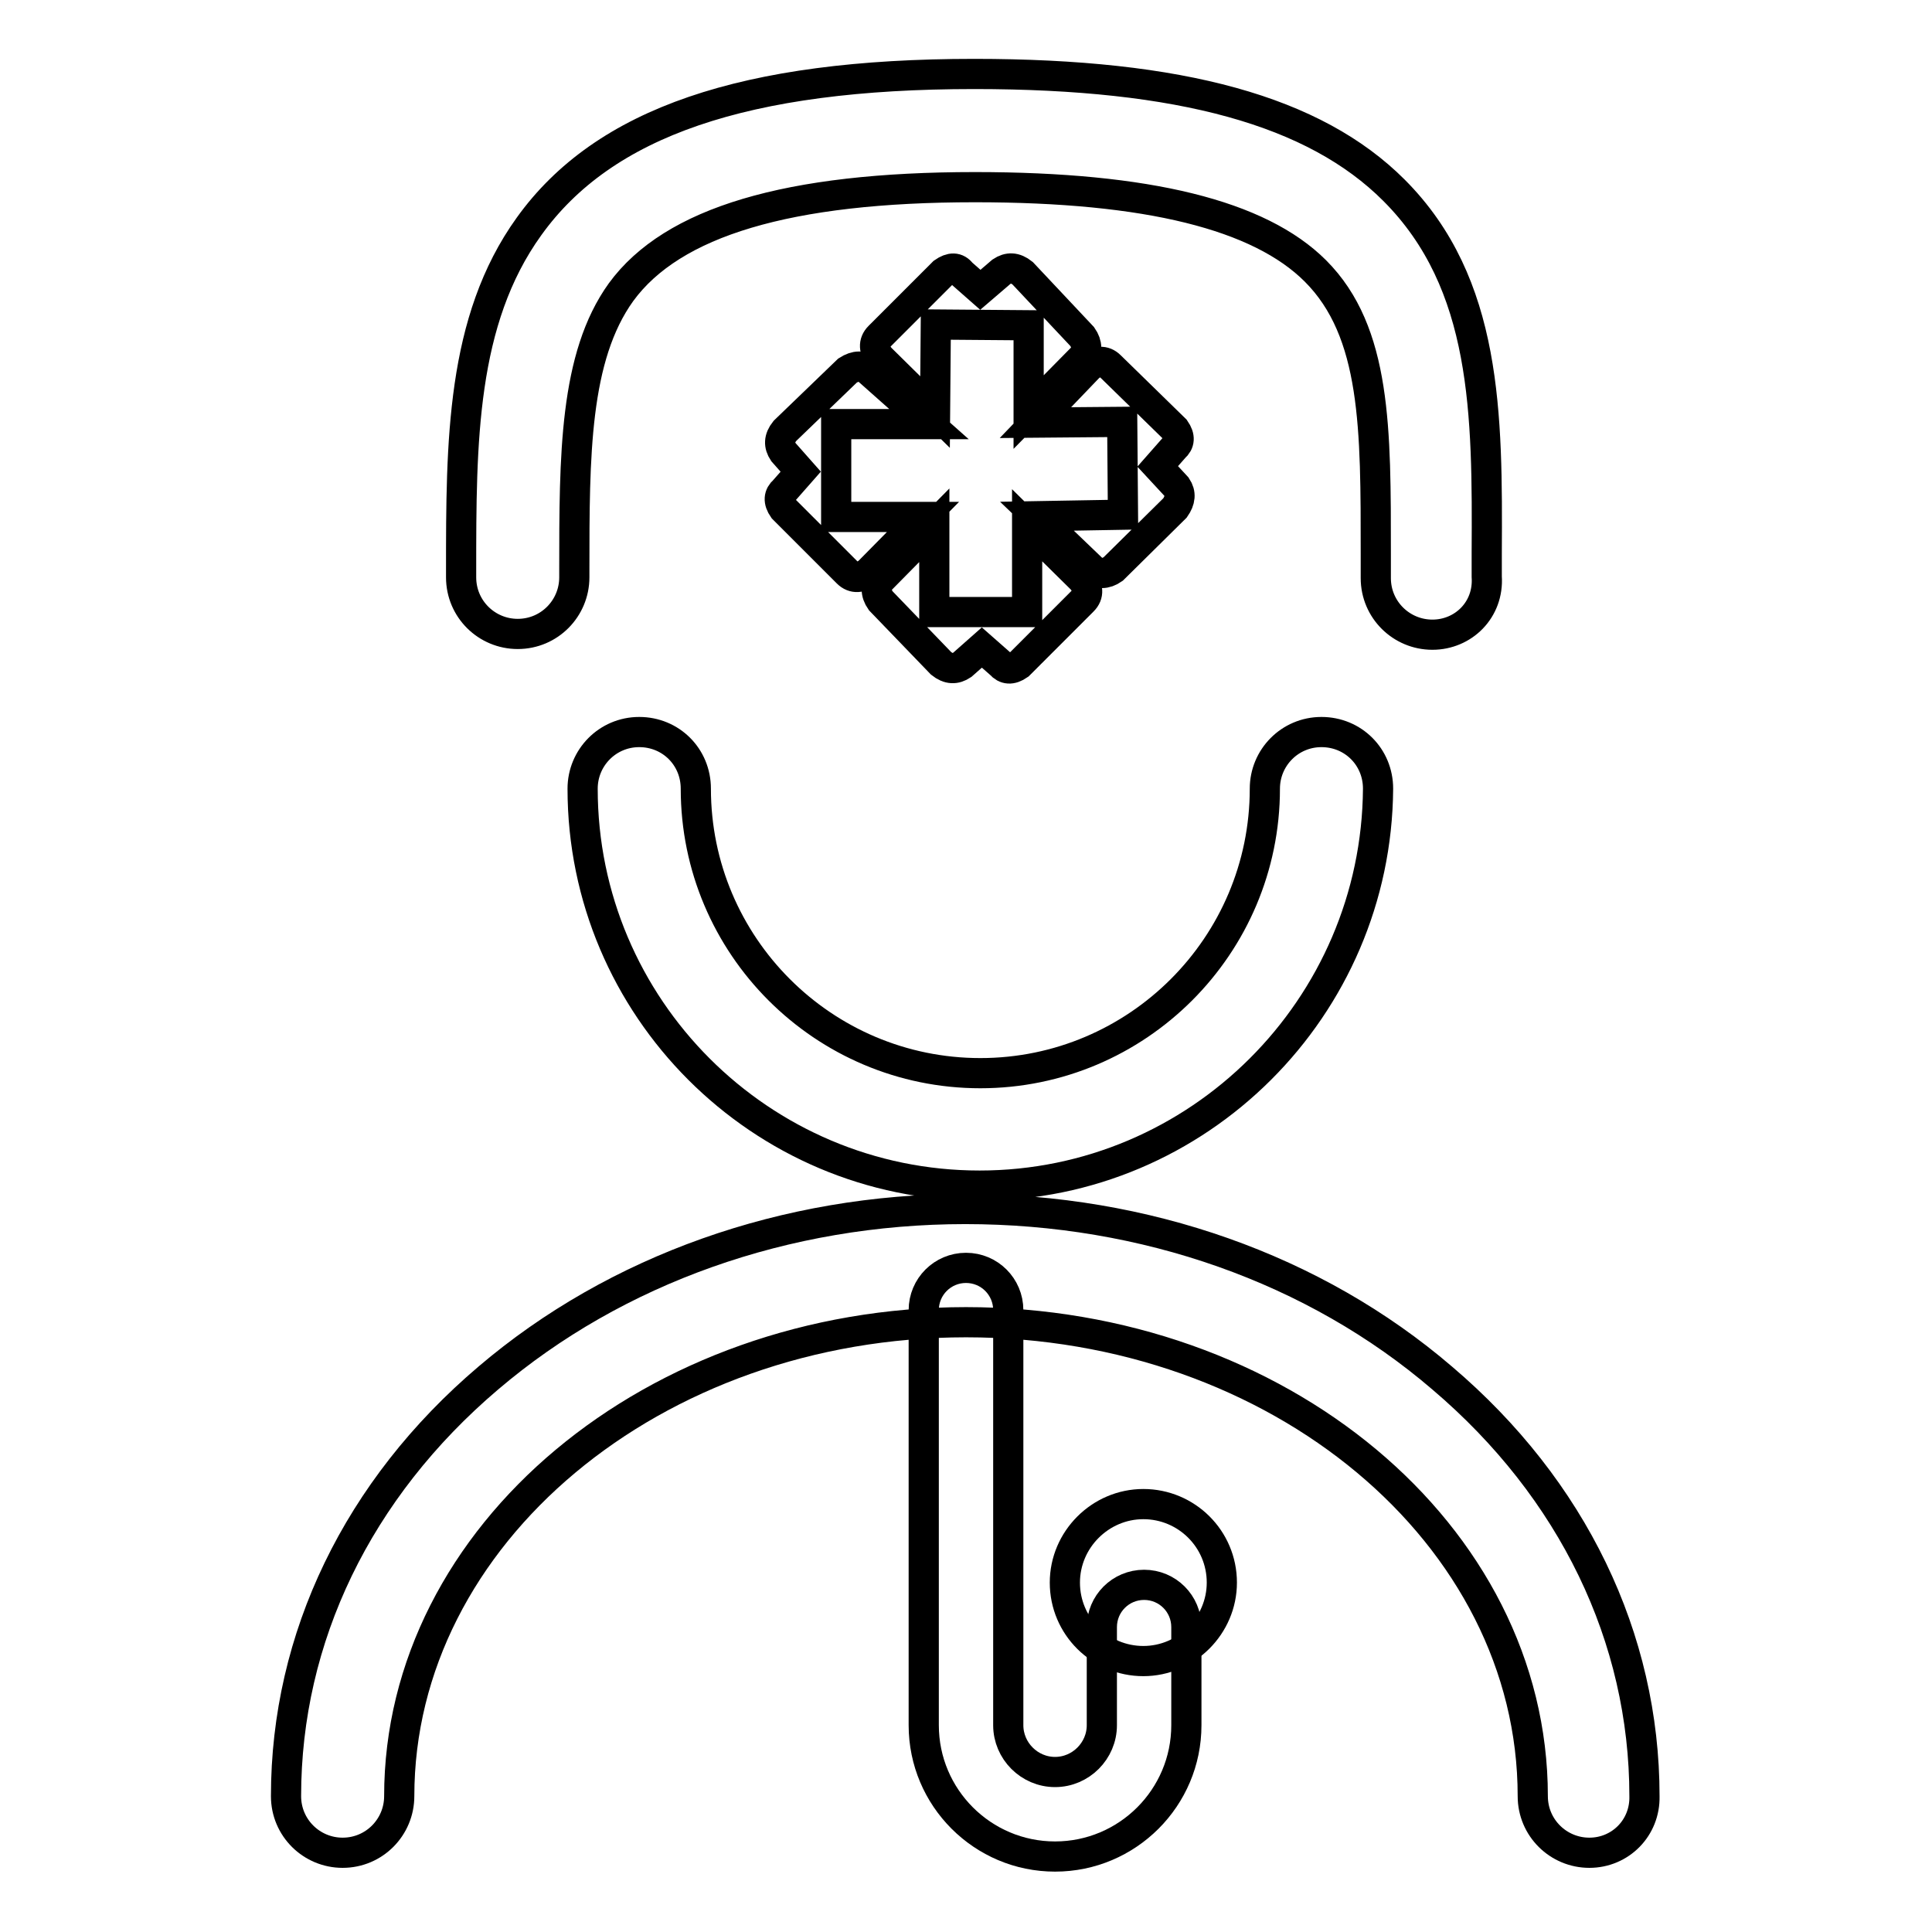 <?xml version="1.0" encoding="utf-8"?>
<!-- Svg Vector Icons : http://www.onlinewebfonts.com/icon -->
<!DOCTYPE svg PUBLIC "-//W3C//DTD SVG 1.1//EN" "http://www.w3.org/Graphics/SVG/1.1/DTD/svg11.dtd">
<svg version="1.1" xmlns="http://www.w3.org/2000/svg" xmlns:xlink="http://www.w3.org/1999/xlink" x="0px" y="0px" viewBox="0 0 256 256" enable-background="new 0 0 256 256" xml:space="preserve">
<g> <path stroke-width="4" fill-opacity="0" stroke="#000000"  d="M210.6,245.5c-4.1,0-7.5-3.3-7.5-7.5c0-34.7-33.7-62.8-75.1-62.8c-41.4,0-75.1,28.2-75.1,62.8 c0,4.1-3.3,7.5-7.5,7.5c-4.1,0-7.5-3.3-7.5-7.5c0-21,9.5-40.7,26.8-55.4c16.9-14.4,39.4-22.4,63.2-22.4c23.8,0,46.3,7.9,63.2,22.4 c17.3,14.7,26.8,34.4,26.8,55.4C218,242.2,214.7,245.5,210.6,245.5L210.6,245.5z M129.8,157.1c-29,0-52.6-23.6-52.6-52.6 c0-4.1,3.3-7.5,7.5-7.5s7.5,3.3,7.5,7.5c0,20.8,16.9,37.7,37.7,37.7c20.8,0,37.7-16.9,37.7-37.7c0-4.1,3.3-7.5,7.5-7.5 s7.5,3.3,7.5,7.5C182.4,133.5,158.8,157.1,129.8,157.1L129.8,157.1z M189.8,84.1c-4.1,0-7.5-3.3-7.5-7.5c0-1.1,0-2.1,0-3.2 c0-16.5,0.1-29.4-8-37.5c-7.4-7.4-22.2-11.1-45.1-11.1c-24.8,0-40.1,4.6-46.9,13.9c-6.2,8.6-6.2,21.7-6.2,36.9v0.9 c0,4.1-3.3,7.5-7.5,7.5c-4.1,0-7.5-3.3-7.5-7.5v-0.9c0-17,0-33.1,9-45.6c9.9-13.8,28.6-20.2,59-20.2c27.4,0,45.1,4.9,55.6,15.4 c12.4,12.4,12.4,29.7,12.3,48.1c0,1,0,2.1,0,3.1C197.3,80.8,193.9,84.1,189.8,84.1z"/> <path stroke-width="4" fill-opacity="0" stroke="#000000"  d="M129.9,38.4l-2.5-2.2c-0.6-0.8-1.4-0.8-2.4-0.1l-8.5,8.5c-0.8,0.8-0.7,1.8,0.1,2.8l7.3,7.2L124,43l12.3,0.1 v11.5l7.1-7.2c0.7-0.8,0.7-1.8,0-2.8l-7.9-8.4c-1-0.8-1.9-0.8-2.8-0.2L129.9,38.4z M106.1,62.5l-2.2,2.5c-0.7,0.6-0.8,1.4-0.1,2.4 l8.5,8.5c0.8,0.8,1.8,0.7,2.8-0.1l7.2-7.3l-11.5,0l0-12.3l12.3,0l-8-7.1c-0.8-0.7-1.7-0.7-2.8,0l-8.3,8c-0.8,1-0.8,1.9-0.2,2.8 L106.1,62.5z M130.1,85.8l2.5,2.2c0.6,0.7,1.4,0.8,2.4,0.1l8.5-8.5c0.8-0.8,0.7-1.8-0.1-2.8l-7.3-7.2l0,11.5l-12.3,0l0-11.5 l-7.1,7.2c-0.7,0.8-0.7,1.8,0,2.8l8,8.3c1,0.8,1.9,0.8,2.8,0.2L130.1,85.8L130.1,85.8z M153.4,61.8l2.2-2.5 c0.7-0.6,0.8-1.4,0.1-2.4l-8.6-8.4c-0.8-0.8-1.8-0.7-2.8,0.1l-7.1,7.4l11.5-0.1l0.1,12.3l-11.4,0.2l7.3,7c0.8,0.7,1.8,0.7,2.8,0 l8.2-8.1c0.7-1,0.8-1.9,0.2-2.8L153.4,61.8z"/> <path stroke-width="4" fill-opacity="0" stroke="#000000"  d="M139.8,246c-9.6,0-17.4-7.8-17.4-17.4v-55c0-3.1,2.5-5.6,5.6-5.6c3.1,0,5.6,2.5,5.6,5.6v55 c0,3.4,2.8,6.2,6.2,6.2c3.4,0,6.2-2.8,6.2-6.2v-13c0-3.1,2.5-5.6,5.6-5.6c3.1,0,5.6,2.5,5.6,5.6v13 C157.2,238.2,149.4,246,139.8,246z"/> <path stroke-width="4" fill-opacity="0" stroke="#000000"  d="M141.1,209.7c0,5.8,4.7,10.4,10.4,10.4s10.4-4.7,10.4-10.4l0,0c0-5.8-4.7-10.4-10.4-10.4 S141.1,204,141.1,209.7z"/></g>
</svg>